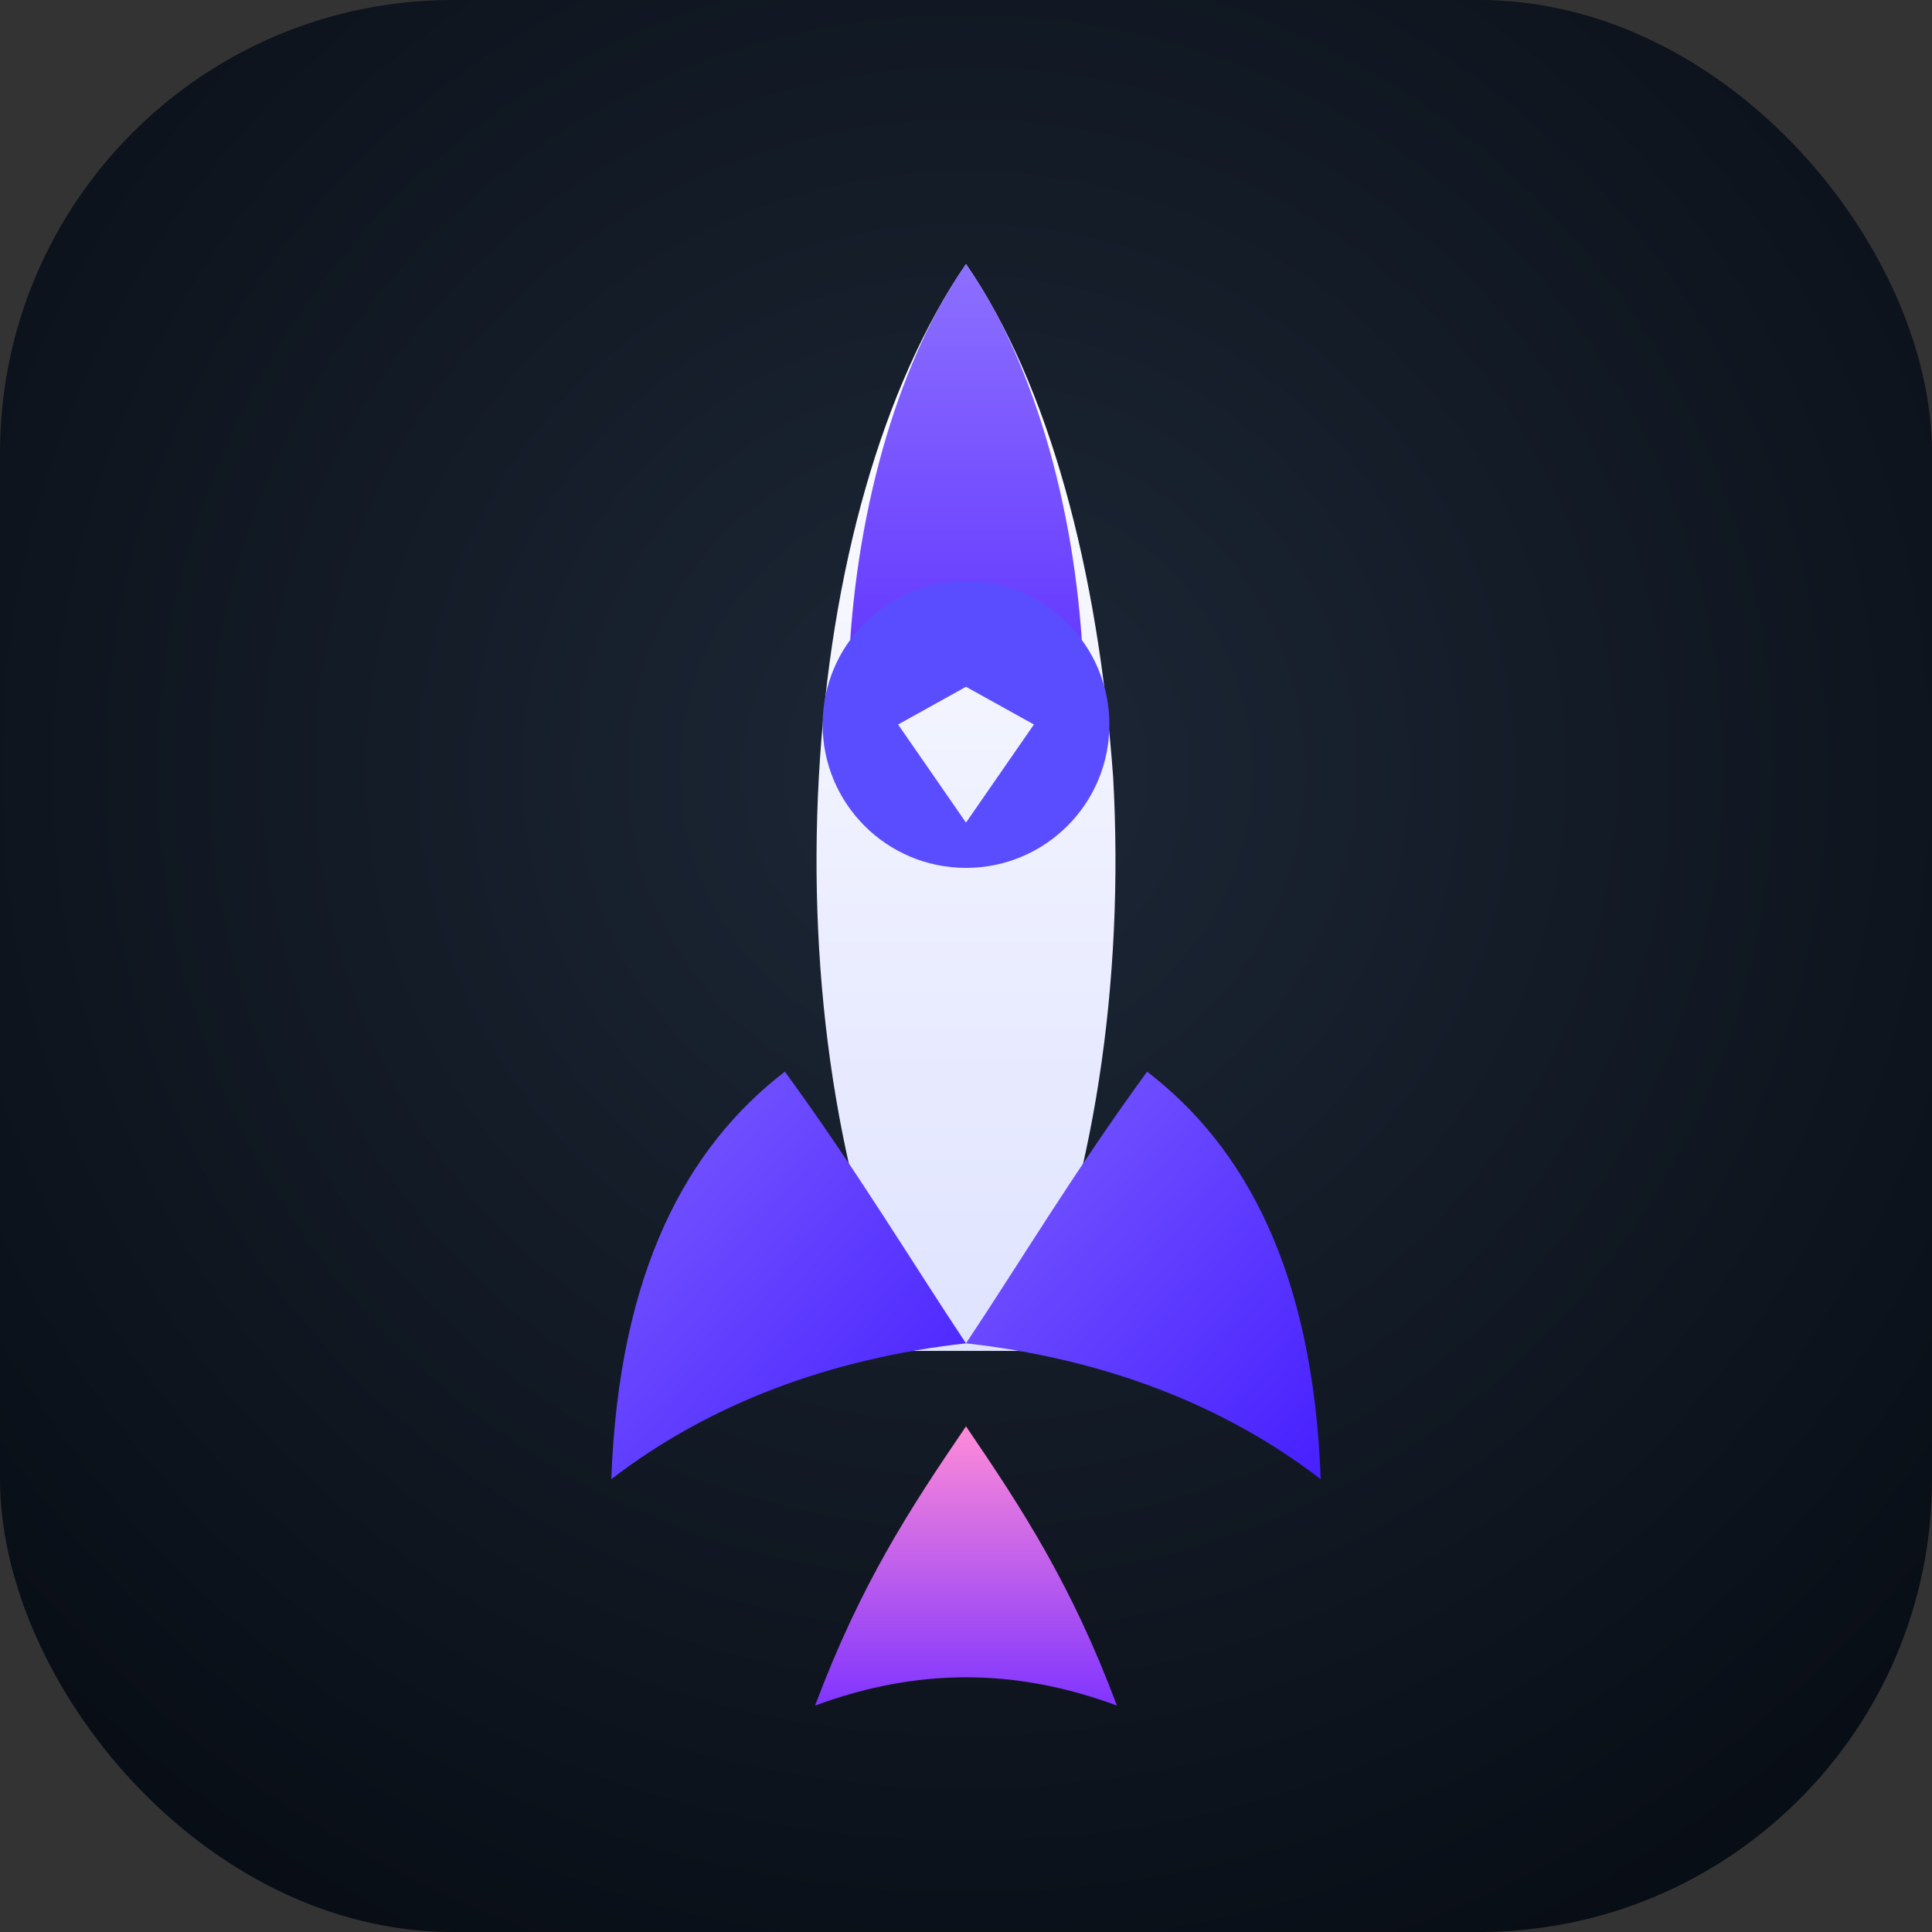 ﻿<svg xmlns="http://www.w3.org/2000/svg" viewBox="0 0 512 512" width="512" height="512">
  <rect x="0" y="0" width="512" height="512" fill="#333333" stroke="none"/>
  <defs>
    <radialGradient id="bg" cx="50%" cy="40%" r="75%">
      <stop offset="0" stop-color="#1d2736" />
      <stop offset="1" stop-color="#060b12" />
    </radialGradient>
    <linearGradient id="rocketBody" x1="0" x2="0" y1="0" y2="1">
      <stop offset="0" stop-color="#ffffff" />
      <stop offset="1" stop-color="#dfe3ff" />
    </linearGradient>
    <linearGradient id="rocketNose" x1="0" x2="0" y1="0" y2="1">
      <stop offset="0" stop-color="#8c70ff" />
      <stop offset="1" stop-color="#6235ff" />
    </linearGradient>
    <linearGradient id="rocketWing" x1="0" x2="1" y1="0" y2="1">
      <stop offset="0" stop-color="#7a5cff" />
      <stop offset="1" stop-color="#4720ff" />
    </linearGradient>
    <linearGradient id="flame" x1="0" x2="0" y1="0" y2="1">
      <stop offset="0" stop-color="#ff8bd8" />
      <stop offset="1" stop-color="#8034ff" />
    </linearGradient>
  </defs>
  <rect width="512" height="512" rx="120" fill="url(#bg)" />
  <g transform="translate(172 70)">
    <path d="M84 0c-22 32-36 81-39 136-3 54 5 109 24 152h30c19-43 27-98 24-152C119 81 106 32 84 0Z" fill="url(#rocketBody)" />
    <path d="M84 0c-17 24-29 63-31 105 20 6 44 6 62 0C113 63 101 24 84 0Z" fill="url(#rocketNose)" />
    <path d="M36 214c-26 20-44 53-46 108 26-20 58-32 94-36-14-21-29-46-48-72Z" fill="url(#rocketWing)" />
    <path d="M132 214c26 20 44 53 46 108-26-20-58-32-94-36 14-21 29-46 48-72Z" fill="url(#rocketWing)" />
    <path d="M84 308c-15 22-28 42-40 74 27-10 53-10 80 0-12-32-25-52-40-74Z" fill="url(#flame)" />
    <path d="M84 84c-21 0-38 17-38 38s17 38 38 38 38-17 38-38-17-38-38-38Zm-18 38 18-10 18 10-18 26-18-26Z" fill="#5a4dff" />
  </g>
</svg>

